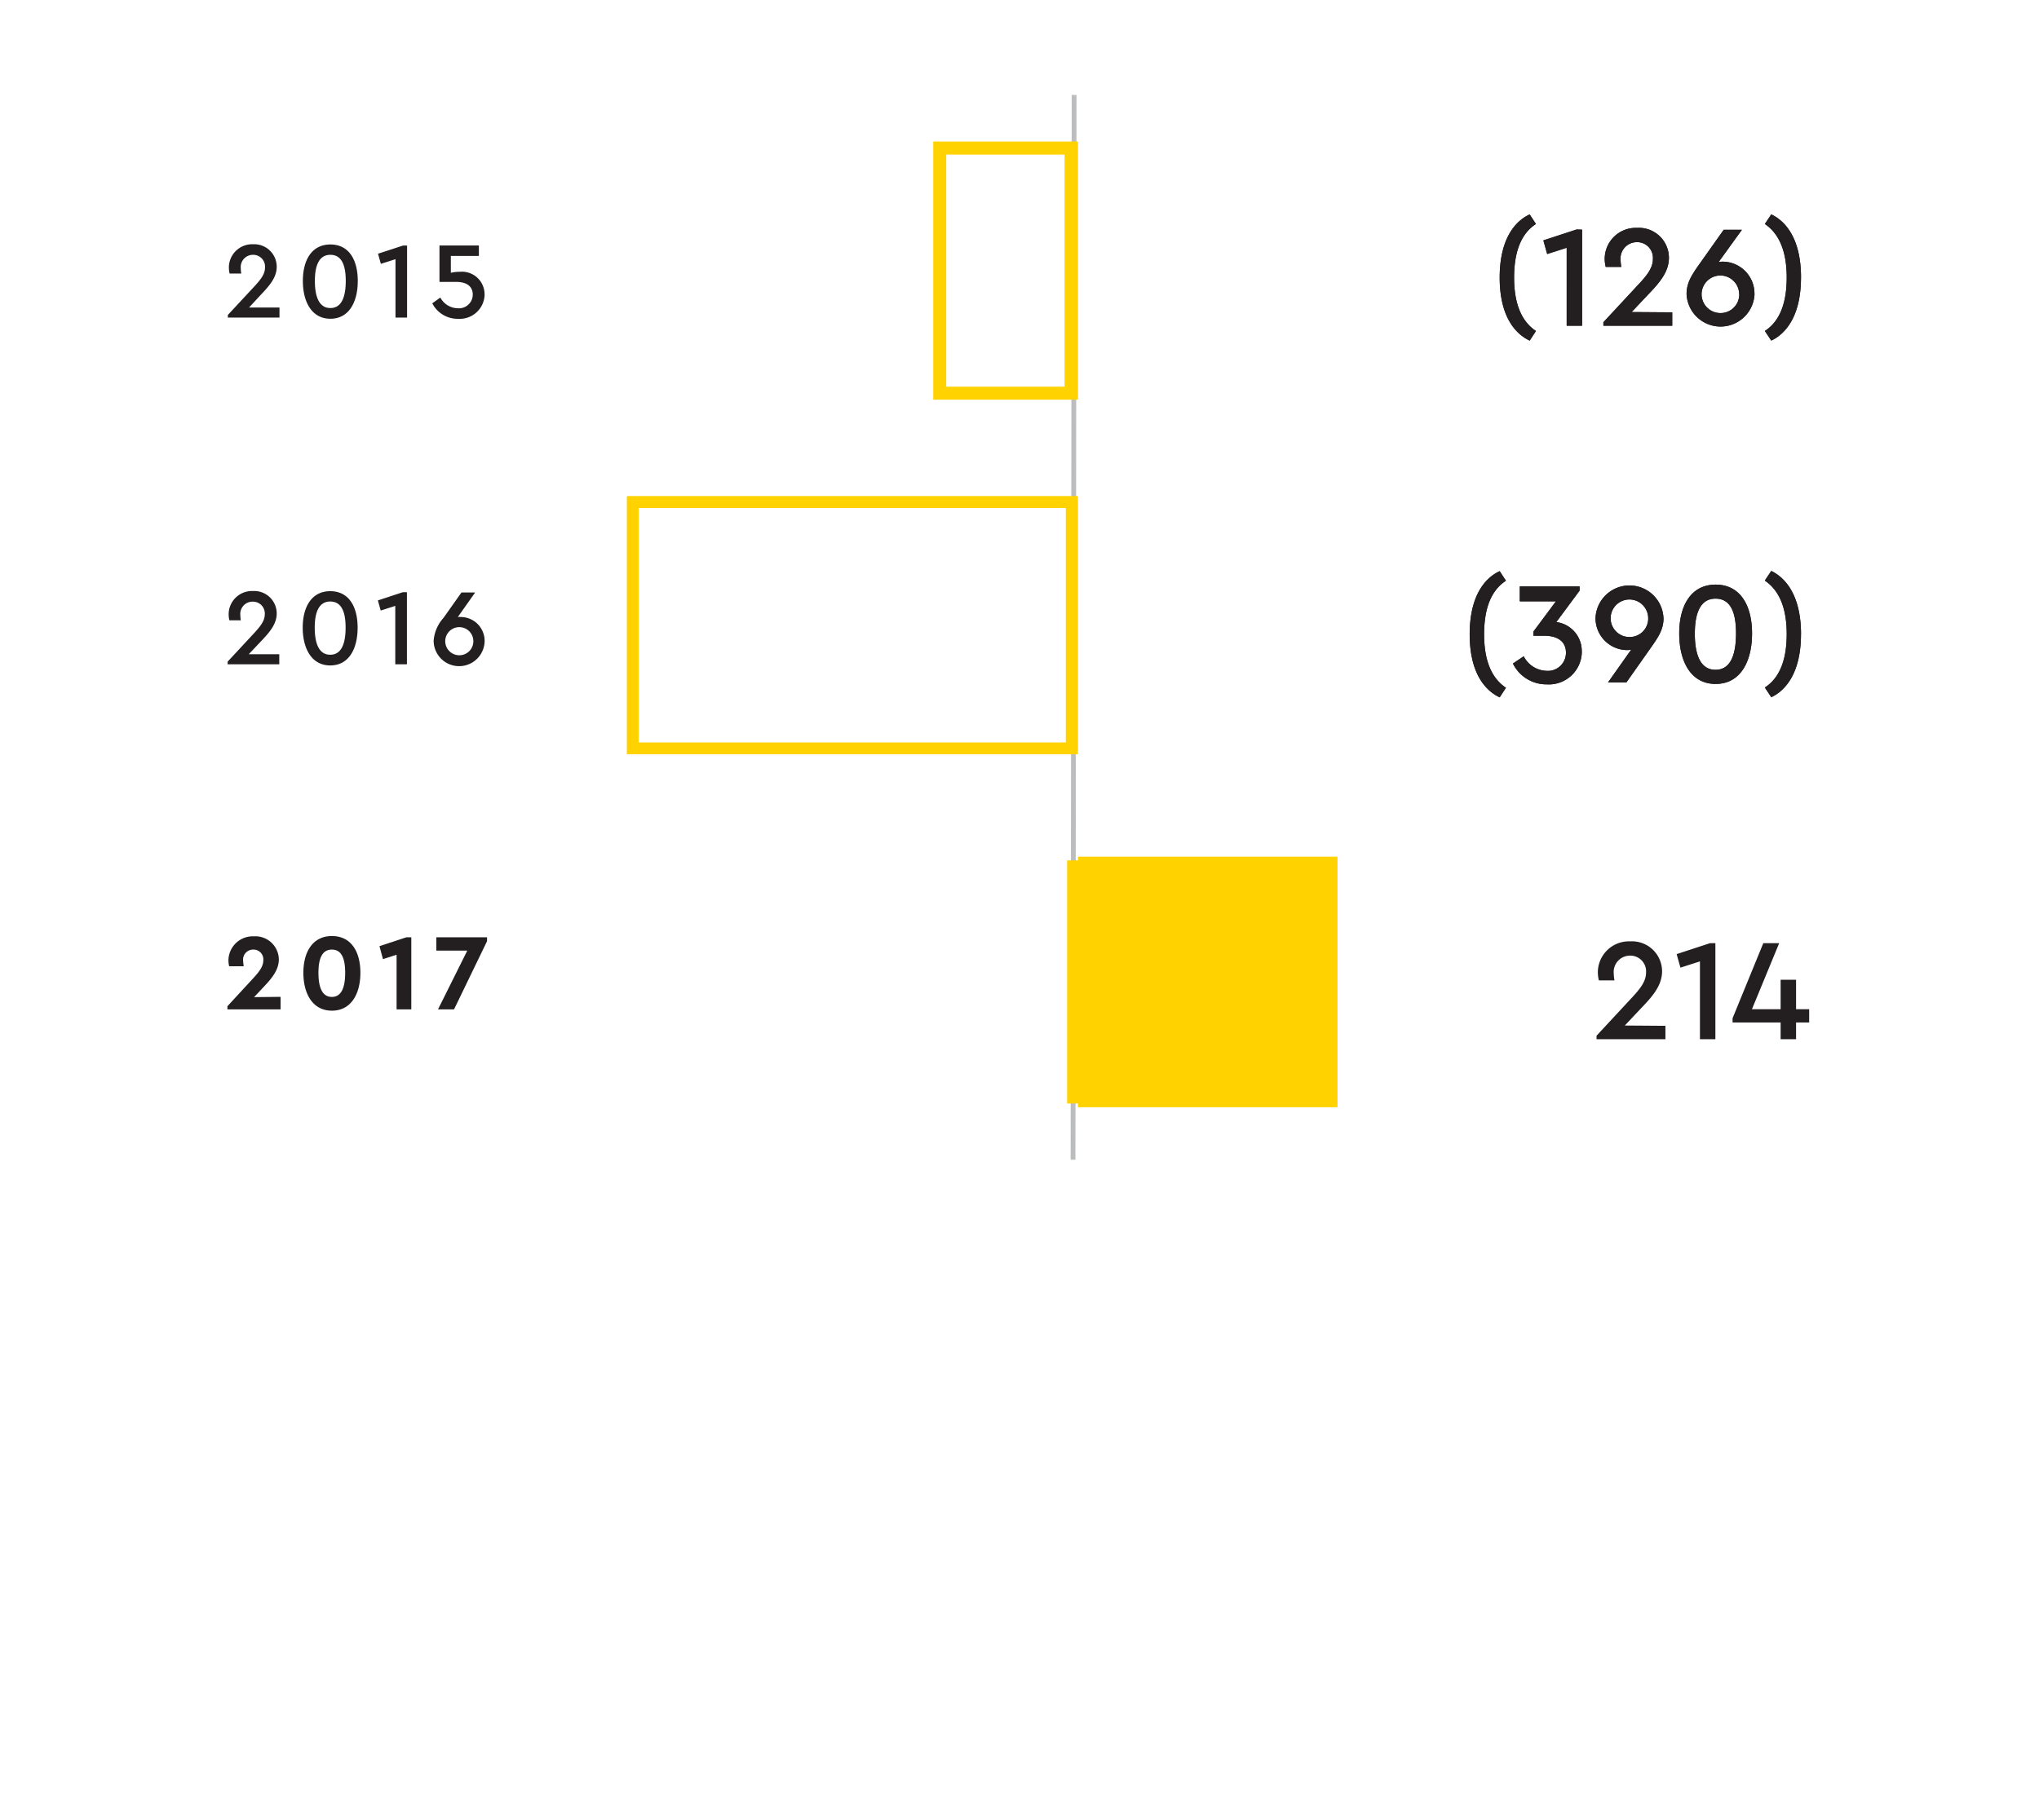 <svg xmlns="http://www.w3.org/2000/svg" viewBox="0 0 280 250"><defs><style>.cls-2{fill:#231f20}.cls-3{fill:#ffd200}</style></defs><g id="EN"><path fill="none" stroke="#bbbdbf" stroke-miterlimit="10" stroke-width=".66" d="M147.5 13.04l-.15 146.25"/><path class="cls-2" d="M210.92 30.76c-1.54 1-3 3-3 7.36s1.5 6.34 3 7.34l-.86 1.32c-2.12-1-4.12-3.5-4.12-8.66s2-7.7 4.12-8.68zm6.34.78v13.2h-2.12V34l-2.68.86-.52-1.86 4.58-1.5zm12.37 11.36v1.84h-9.45v-.48l4.7-5.06c1.34-1.42 2.1-2.42 2.1-3.62a2.16 2.16 0 0 0-2.2-2.32 2.24 2.24 0 0 0-2.24 2.4 7 7 0 0 0 .1 1h-2.14a4.79 4.79 0 0 1-.14-1.14 4.27 4.27 0 0 1 4.44-4.22 4.12 4.12 0 0 1 4.38 4.1c0 1.92-1.26 3.4-2.8 5l-2.32 2.46zm11.3-2.5a4.67 4.67 0 0 1-9.33 0c0-1.62.76-2.7 1.8-4.18l3.3-4.66h2.5L236 36a2.71 2.71 0 0 1 .58-.06 4.38 4.38 0 0 1 4.35 4.46zm-2.1 0a2.58 2.58 0 1 0-2.57 2.6 2.56 2.56 0 0 0 2.58-2.6zm8.48-2.28c0 5.16-2 7.68-4.08 8.66l-.88-1.32c1.54-1 3-3 3-7.34s-1.5-6.34-3-7.36l.88-1.32c2.09.98 4.09 3.5 4.09 8.68zM206.8 79.76c-1.54 1-3 3-3 7.36s1.5 6.34 3 7.34l-.86 1.32c-2.12-1-4.12-3.5-4.12-8.66s2-7.7 4.12-8.68zm10.42 9.73A4.53 4.53 0 0 1 212.4 94a5.12 5.12 0 0 1-4.64-2.86l1.48-1a3.63 3.63 0 0 0 3.1 2 2.48 2.48 0 0 0 2.7-2.5c0-1.48-1.08-2.32-3-2.32h-1.46v-.58l3.08-4.14h-4.96v-2.06h8.22v.58l-3.2 4.32a4 4 0 0 1 3.49 4.06zm11.22-4.6c0 1.62-.78 2.7-1.82 4.18l-3.28 4.66h-2.52l3.18-4.5a2.71 2.71 0 0 1-.58.06 4.37 4.37 0 0 1-4.32-4.42 4.67 4.67 0 0 1 9.33 0zm-2.1 0a2.58 2.58 0 1 0-2.56 2.62 2.54 2.54 0 0 0 2.56-2.63zM240.59 87c0 3.78-1.54 6.94-5 6.94s-5-3.16-5-6.94 1.6-6.7 5-6.7 5 2.9 5 6.7zm-7.86 0c0 3 .8 5 2.84 5s2.82-2 2.82-5-.8-4.78-2.82-4.78-2.83 1.9-2.83 4.78zm14.58.08c0 5.16-2 7.68-4.08 8.66l-.88-1.32c1.54-1 3-3 3-7.34s-1.5-6.34-3-7.36l.88-1.32c2.09 1.02 4.09 3.54 4.09 8.72z"/><path class="cls-3" d="M148.03 117.67h35.64v34.41h-35.64z"/><path class="cls-3" d="M181.16 151.57h-34.62v-33.39h34.62zM146.37 102H87.7V69.76h58.67zM148 68.16H86.1v35.43H148zM146.22 53.14h-16.29V21.21h16.29zM148 19.46h-19.82v35.43H148z"/><path class="cls-2" d="M38.38 42.24v1.38h-7.09v-.36l3.52-3.79c1-1.07 1.58-1.82 1.58-2.71A1.62 1.62 0 0 0 34.74 35a1.68 1.68 0 0 0-1.68 1.8 5.3 5.3 0 0 0 .07.77h-1.6a3.61 3.61 0 0 1-.1-.86 3.2 3.2 0 0 1 3.33-3.16A3.09 3.09 0 0 1 38 36.64c0 1.44-.95 2.55-2.1 3.76l-1.7 1.84zM49.13 38.58c0 2.84-1.16 5.2-3.76 5.2s-3.78-2.37-3.78-5.2 1.2-5 3.78-5 3.76 2.16 3.76 5m-5.89 0c0 2.22.6 3.73 2.13 3.73s2.11-1.51 2.11-3.73-.6-3.58-2.11-3.58-2.13 1.39-2.13 3.58M55.9 33.73v9.89h-1.59V35.6l-2.01.64-.39-1.39 3.43-1.12h.56zM66.55 40.43a3.42 3.42 0 0 1-3.64 3.36 3.91 3.91 0 0 1-3.55-2.13l1.11-.79a2.76 2.76 0 0 0 2.4 1.47 1.89 1.89 0 0 0 2.05-1.87c0-1.12-.81-1.75-2.28-1.75h-2.29v-5h5.41v1.43h-3.85v2.32a5.59 5.59 0 0 1 1.26-.14 3.1 3.1 0 0 1 3.37 3.09M38.35 89.86v1.38h-7.09v-.36l3.52-3.79c1-1.07 1.58-1.82 1.58-2.71a1.62 1.62 0 0 0-1.65-1.74A1.68 1.68 0 0 0 33 84.43a5.3 5.3 0 0 0 .07.77H31.5a3.61 3.61 0 0 1-.1-.86 3.2 3.2 0 0 1 3.33-3.16A3.09 3.09 0 0 1 38 84.26c0 1.44-.95 2.55-2.1 3.76l-1.74 1.84zM49.11 86.2c0 2.84-1.15 5.2-3.76 5.2s-3.78-2.4-3.78-5.2 1.2-5 3.78-5 3.76 2.16 3.76 5m-5.89 0c0 2.22.6 3.73 2.13 3.73s2.11-1.51 2.11-3.73-.6-3.58-2.11-3.58-2.13 1.38-2.13 3.6M55.88 81.34v9.9h-1.6v-8.02l-2 .64-.39-1.39 3.43-1.13h.56zM66.55 88a3.5 3.5 0 0 1-7 0 5.26 5.26 0 0 1 1.35-3.13l2.47-3.49h1.88l-2.38 3.37a2.2 2.2 0 0 1 .43 0A3.28 3.28 0 0 1 66.55 88M65 88a1.93 1.93 0 1 0-2 2 1.92 1.92 0 0 0 2-2M38.53 136.92v1.72h-7.3v-.43l3.54-3.84c.93-1 1.39-1.69 1.39-2.49a1.34 1.34 0 0 0-1.38-1.45 1.38 1.38 0 0 0-1.39 1.57 4.92 4.92 0 0 0 .08.72h-2a3.49 3.49 0 0 1-.1-.84 3.34 3.34 0 0 1 3.49-3.27 3.22 3.22 0 0 1 3.43 3.16c0 1.45-.94 2.59-2.13 3.84l-1.27 1.35zM49.49 133.62c0 2.85-1.25 5.2-3.91 5.2s-3.92-2.35-3.92-5.2 1.26-5.05 3.92-5.05 3.91 2.17 3.91 5.05m-5.76 0c0 2.07.55 3.31 1.84 3.31s1.83-1.24 1.83-3.31-.54-3.19-1.83-3.19-1.84 1.14-1.84 3.19M56.48 128.74v9.9h-2.02v-7.5l-1.87.6-.48-1.78 3.7-1.22h.67zM66.88 128.74v.54l-4.53 9.36h-2.2l4.02-8.07h-4.25v-1.83h6.96zM210.92 30.77c-1.54 1-3 3-3 7.36s1.5 6.34 3 7.34l-.86 1.32c-2.12-1-4.12-3.5-4.12-8.66s2-7.7 4.12-8.67zM217.26 31.55v13.19h-2.12V34.05l-2.68.86-.52-1.86 4.58-1.5h.74zM229.64 42.9v1.84h-9.46v-.48l4.7-5.06c1.34-1.42 2.1-2.42 2.1-3.62a2.16 2.16 0 0 0-2.2-2.32 2.24 2.24 0 0 0-2.24 2.4 7 7 0 0 0 .1 1h-2.14a4.81 4.81 0 0 1-.14-1.14 4.27 4.27 0 0 1 4.44-4.22 4.13 4.13 0 0 1 4.38 4.1c0 1.92-1.26 3.4-2.8 5l-2.32 2.46zM240.94 40.4a4.67 4.67 0 0 1-9.33 0c0-1.62.76-2.7 1.8-4.18l3.3-4.66h2.5L236 36a2.53 2.53 0 0 1 .58-.06 4.38 4.38 0 0 1 4.34 4.42m-2.1 0a2.58 2.58 0 1 0-2.56 2.64 2.56 2.56 0 0 0 2.58-2.62M247.32 38.12c0 5.16-2 7.68-4.08 8.66l-.88-1.32c1.54-1 3-3 3-7.34s-1.5-6.33-3-7.35l.88-1.32c2.08 1 4.08 3.5 4.08 8.67M206.8 79.77c-1.54 1-3 3-3 7.36s1.5 6.34 3 7.34l-.86 1.32c-2.12-1-4.12-3.5-4.12-8.66s2-7.7 4.12-8.67zM217.22 89.5a4.53 4.53 0 0 1-4.82 4.5 5.12 5.12 0 0 1-4.64-2.86l1.48-1a3.63 3.63 0 0 0 3.1 2 2.48 2.48 0 0 0 2.7-2.5c0-1.48-1.08-2.32-3-2.32h-1.46v-.58l3.08-4.14h-4.96v-2.05h8.21v.58l-3.2 4.32a4 4 0 0 1 3.5 4.06M228.44 84.9c0 1.62-.78 2.7-1.82 4.18l-3.28 4.65h-2.52l3.18-4.5a2.69 2.69 0 0 1-.58.06 4.38 4.38 0 0 1-4.32-4.42 4.67 4.67 0 0 1 9.33 0m-2.1 0a2.58 2.58 0 1 0-2.56 2.62 2.54 2.54 0 0 0 2.56-2.62M240.6 87c0 3.78-1.54 6.94-5 6.94s-5-3.16-5-6.94 1.6-6.7 5-6.7 5 2.88 5 6.7m-7.86 0c0 3 .8 5 2.84 5s2.82-2 2.82-5-.8-4.77-2.82-4.77-2.84 1.86-2.84 4.77M247.32 87.12c0 5.16-2 7.68-4.08 8.66l-.88-1.32c1.54-1 3-3 3-7.34s-1.5-6.33-3-7.35l.88-1.32c2.08 1 4.08 3.5 4.08 8.67M228.7 140.9v1.84h-9.46v-.48l4.7-5.06c1.34-1.42 2.1-2.42 2.1-3.62a2.16 2.16 0 0 0-2.2-2.32 2.24 2.24 0 0 0-2.24 2.4 7 7 0 0 0 .1 1h-2.14a4.81 4.81 0 0 1-.14-1.14 4.27 4.27 0 0 1 4.44-4.22 4.13 4.13 0 0 1 4.38 4.1c0 1.92-1.26 3.4-2.8 5l-2.32 2.46zM235.56 129.55v13.19h-2.12v-10.69l-2.68.86-.52-1.86 4.58-1.5h.74zM248.44 140.44h-1.8v2.3h-2.12v-2.3h-6.6v-.58l4.22-10.31h2.18l-3.74 9.07h3.94v-4.05h2.12v4.05h1.8v1.82z"/><path class="cls-3" d="M146.37 102H87.7V69.76h58.67zM148 68.16H86.1v35.43H148zM146.22 53.14h-16.29V21.21h16.29zM148 19.46h-19.82v35.43H148z"/></g></svg>
